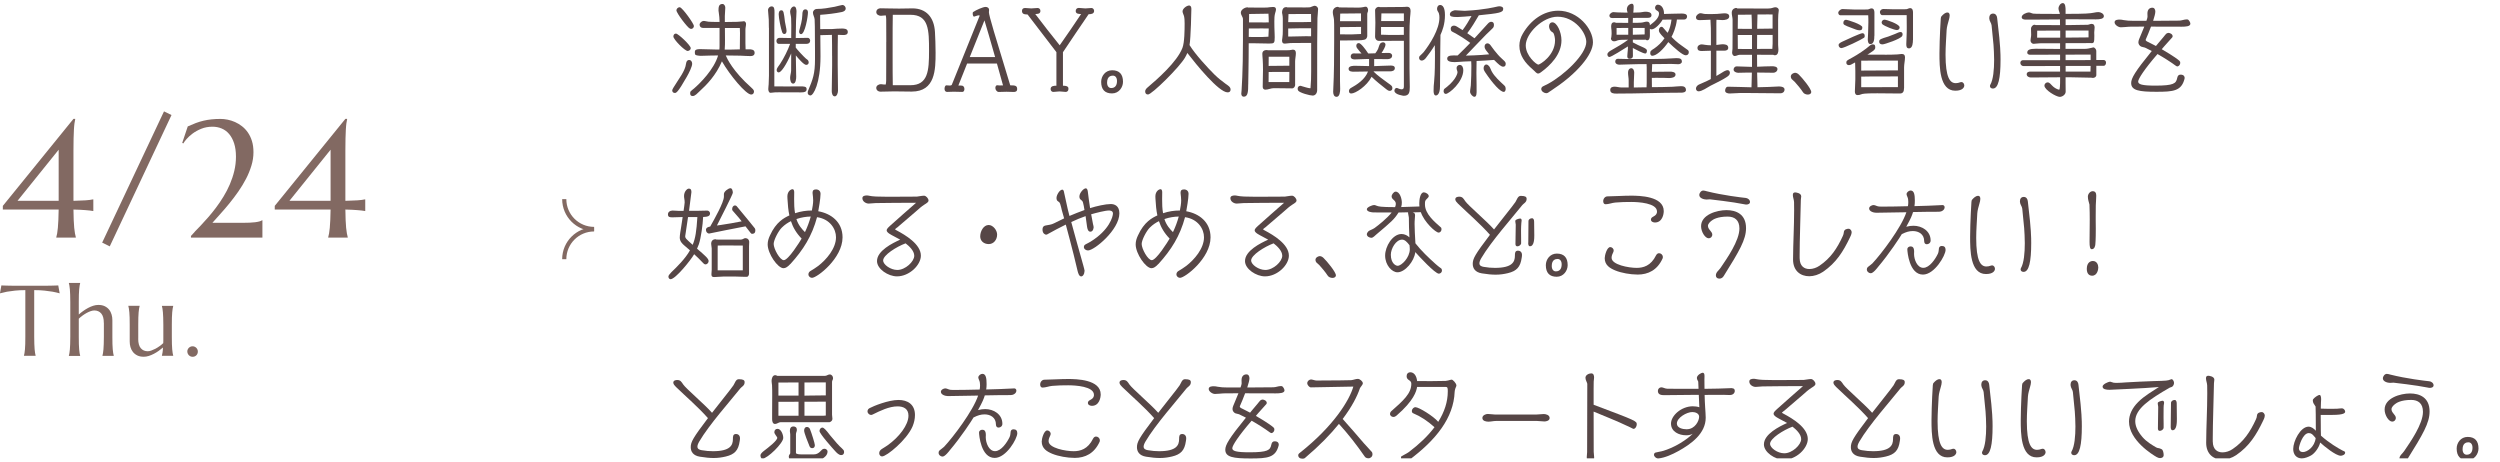 <?xml version="1.0" encoding="UTF-8"?><svg id="_レイヤー_2" xmlns="http://www.w3.org/2000/svg" xmlns:xlink="http://www.w3.org/1999/xlink" viewBox="0 0 600 110.94"><defs><style>.cls-1{fill:#826962;}.cls-2,.cls-3{fill:none;}.cls-4{fill:#564646;}.cls-5{clip-path:url(#clippath-1);}.cls-3{stroke:#826962;stroke-miterlimit:10;}.cls-6{clip-path:url(#clippath);}</style><clipPath id="clippath"><rect class="cls-2" x="128" y="44" width="22" height="22"/></clipPath><clipPath id="clippath-1"><rect class="cls-2" x="160" width="440" height="110"/></clipPath></defs><g id="Design"><path class="cls-1" d="M18.05,28.53v.08c-.07.27-.12.61-.18,1.02s-.09.91-.13,1.5-.06,1.31-.08,2.14-.03,1.79-.03,2.9v12.03c1.18-.03,2.15-.07,2.9-.12s1.34-.13,1.79-.23h.08v2.79h-.08c-.44-.08-1.04-.15-1.79-.21s-1.72-.11-2.9-.14c.01.95.03,1.78.06,2.5s.07,1.34.12,1.87.11.98.18,1.35.14.68.21.93v.08h-4.69v-.08c.08-.25.15-.56.21-.93s.12-.82.17-1.35.08-1.15.12-1.87.06-1.55.07-2.5H.68v-.88l16.95-20.88h.41ZM14.08,48.2v-12.27l-9.88,12.27h9.88Z"/><path class="cls-1" d="M39.36,26.73l1.8.88-14.82,31.52-1.82-.9,14.84-31.5Z"/><path class="cls-1" d="M46.74,55.61c.42-.42.9-.92,1.45-1.5s1.13-1.23,1.76-1.94,1.25-1.49,1.88-2.32,1.23-1.72,1.81-2.67,1.09-1.93,1.53-2.96.8-2.1,1.06-3.2.4-2.24.4-3.4c0-1.24-.15-2.31-.44-3.21s-.69-1.65-1.2-2.25-1.1-1.03-1.79-1.32-1.42-.43-2.22-.43c-.99,0-1.88.17-2.69.5s-1.5.72-2.09,1.16-1.07.89-1.45,1.33-.62.78-.75,1.02l-.27-.12,1.33-3.96c.69-.31,1.34-.58,1.94-.81s1.22-.41,1.84-.56,1.26-.25,1.91-.32,1.38-.11,2.18-.11c.53,0,1.1.06,1.7.18s1.19.31,1.78.57,1.14.6,1.67,1.01,1,.91,1.41,1.5.74,1.28.98,2.06.36,1.67.36,2.68c0,1.07-.16,2.14-.49,3.21s-.75,2.13-1.29,3.16-1.15,2.05-1.84,3.04-1.4,1.93-2.13,2.83-1.45,1.74-2.17,2.53-1.36,1.51-1.93,2.16h7.52c.48,0,.95,0,1.42-.03s.89-.05,1.28-.1.73-.11,1.03-.19.52-.18.67-.29h.08v4.16h-17.15v-.39c.2-.25.5-.58.92-1.01Z"/><path class="cls-1" d="M83.31,28.53v.08c-.07.27-.12.61-.18,1.02s-.09.91-.13,1.5-.06,1.31-.08,2.14-.03,1.79-.03,2.9v12.03c1.18-.03,2.15-.07,2.9-.12s1.34-.13,1.79-.23h.08v2.79h-.08c-.44-.08-1.04-.15-1.79-.21s-1.72-.11-2.9-.14c.01.95.03,1.78.06,2.5s.07,1.34.12,1.87.11.98.18,1.35.14.68.21.93v.08h-4.69v-.08c.08-.25.15-.56.21-.93s.12-.82.17-1.35.08-1.15.12-1.87.06-1.55.07-2.5h-13.4v-.88l16.95-20.88h.41ZM79.34,48.2v-12.27l-9.88,12.27h9.88Z"/><path class="cls-1" d="M6.09,69.63c-.92,0-1.75.04-2.5.12s-1.38.17-1.92.26c-.62.12-1.18.25-1.68.39l.34-1.9c.09,0,.23.02.42.02s.4.02.63.02.47.01.73.02.49,0,.72.01.43,0,.6.01.3,0,.38,0h6.69c.08,0,.21,0,.38,0s.38,0,.6-.01.47,0,.72-.01.5,0,.73-.02.44-.02.63-.02.33-.02.42-.02l.34,1.9c-.5-.14-1.06-.27-1.69-.39-.54-.09-1.18-.18-1.92-.26s-1.57-.12-2.5-.12v11.19c0,.66,0,1.24.03,1.74s.04.92.07,1.28.06.66.11.9.09.45.13.61v.05h-2.8v-.05c.05-.16.09-.37.13-.61s.07-.54.11-.9.05-.79.07-1.28.02-1.08.02-1.74v-11.19Z"/><path class="cls-1" d="M24.92,77.51c0-1.03-.21-1.79-.62-2.27s-.97-.73-1.66-.73c-.26,0-.54.05-.86.16s-.64.25-.97.43-.66.39-.99.63-.63.49-.91.76v4.35c0,.66,0,1.24.02,1.74s.04.92.07,1.28.07.66.11.9.08.45.13.61v.05h-2.71v-.05c.05-.16.09-.37.13-.61s.08-.54.11-.9.05-.79.07-1.28.03-1.08.03-1.74v-8.36c0-.66,0-1.24-.03-1.74s-.04-.92-.07-1.28-.06-.66-.11-.9-.09-.45-.13-.61v-.05h2.71v.05c-.05.16-.09.37-.13.61s-.07.54-.11.9-.05.79-.07,1.28-.02,1.08-.02,1.74v3c.31-.28.66-.56,1.04-.83s.77-.52,1.18-.74.82-.39,1.24-.53.84-.2,1.24-.2c.61,0,1.13.11,1.55.32s.77.49,1.04.83.46.74.59,1.18.18.89.18,1.34v3.98c0,.66,0,1.24.02,1.74s.04.92.07,1.28.07.66.11.9.08.45.13.61v.05h-2.71v-.05c.05-.16.09-.37.13-.61s.08-.54.11-.9.05-.79.07-1.28.03-1.08.03-1.74v-3.32Z"/><path class="cls-1" d="M33.17,81.3c0,1.03.21,1.79.62,2.27s.96.73,1.66.73c.25,0,.53-.05.84-.16s.63-.25.97-.42.66-.38,1-.62.64-.48.92-.75c.02-.23.02-.47.02-.72v-3.65c0-.66,0-1.24-.03-1.74s-.04-.92-.07-1.28-.06-.66-.11-.9-.09-.45-.13-.61v-.05h2.71v.05c-.05.16-.09.37-.13.61s-.07.54-.11.9-.05.79-.07,1.28-.02,1.08-.02,1.74v2.84c0,.66,0,1.24.02,1.74s.04.92.07,1.28.07.66.11.9.08.45.13.61v.05h-2.71v-.05c.05-.2.1-.45.15-.75s.09-.7.11-1.2c-.32.27-.67.54-1.04.81s-.76.5-1.16.71-.81.38-1.22.51-.81.19-1.21.19c-.61,0-1.13-.11-1.55-.32s-.77-.49-1.04-.83-.46-.73-.59-1.17-.18-.89-.18-1.35v-3.98c0-.66,0-1.24-.02-1.74s-.04-.92-.07-1.28-.07-.66-.11-.9-.08-.45-.13-.61v-.05h2.71v.05c-.05.16-.09.37-.13.61s-.07.54-.11.9-.05.79-.07,1.28-.02,1.08-.02,1.74v3.32Z"/><path class="cls-1" d="M44.95,84.37c0-.17.03-.33.1-.49s.16-.29.27-.4.25-.2.4-.27.31-.1.49-.1.35.03.5.1.29.16.4.27.2.25.27.4.1.31.1.49c0,.36-.12.66-.36.9s-.54.36-.9.36c-.17,0-.33-.03-.49-.1s-.29-.16-.4-.27-.2-.25-.27-.4-.1-.32-.1-.5Z"/><g class="cls-6"><path class="cls-3" d="M142.58,54.95c-3.95,0-7.16-3.2-7.16-7.16"/><path class="cls-3" d="M142.58,55.05c-3.95,0-7.16,3.2-7.16,7.16"/></g><g class="cls-5"><path class="cls-4" d="M164.66,15.24c.07-.46.24-.84.73-.84s.73.46.73.91c0,.65-.77,2.23-1.3,3.14-2.19,3.86-2.54,3.86-2.89,3.86-.33,0-.6-.26-.6-.6,0-.26.35-.79,1.17-2.06,1.77-2.59,2.03-3.53,2.16-4.42ZM165.06,12.24c-.71,0-3.45-2.78-3.45-3.48,0-.41.24-.7.62-.7.53,0,3.55,2.83,3.55,3.5,0,.38-.4.67-.73.67ZM163.09,1.73s.07.02.09.02c.64.14,3.36,3.94,3.36,4.49,0,.34-.29.7-.66.7-.04,0-.24-.05-.29-.07-.6-.24-3.25-3.74-3.25-4.39,0-.38.4-.74.73-.74h.02ZM179.76,11.83c.55,0,1.35.05,1.35.84,0,.6-.46.79-.95.79-.82,0-1.63-.07-2.45-.1-1.17-.02-2.36-.05-3.53-.05.33.77,1.72,3.79,6.12,7.7.22.19.66.58.66.91,0,.46-.24.77-.68.77-1.24,0-5.1-4.63-7.02-7.97-1.44,3.38-3.64,5.62-5.43,7.25-.42.38-.99,1.08-1.59,1.08-.38,0-.6-.19-.6-.62,0-.14,0-.36.09-.48.15-.19.62-.53.82-.7,1.46-1.25,4.81-4.58,5.79-7.94-.55,0-1.13.02-1.68.02-.86,0-1.72.07-2.58.07-.22,0-1.02-.1-1.17-.24-.13-.12-.15-.41-.15-.58,0-.41,0-.79,1.3-.79s2.65.1,3.97.1h.62c.04-.31.04-.62.04-.94v-4.25h-4c-.42,0-.79-.29-.79-.77s.57-.91.97-.91.79.17,1.19.19c.64.05,1.28.05,1.92.05h.71v-.14c0-.7-.09-1.39-.18-2.06-.02-.17-.07-.34-.07-.5,0-.77.02-1.61.95-1.61.42,0,.68.48.68.89,0,.67-.11,1.34-.11,2.02v1.42c2.78,0,3.69-.07,4.2-.14.13-.02.26-.05.4-.05.26,0,.49.36.49.62,0,.48-.15.91-.15,1.39v3.24c0,.5.02.98.04,1.49h.84ZM175.46,11.9c.71,0,1.39-.02,2.1-.05,0-1.32.04-2.59.04-3.91,0-.41-.02-.82-.04-1.22h-3.58c.02.96.02,1.94.02,2.9,0,.67,0,1.49-.07,2.28h1.52Z"/><path class="cls-4" d="M184.53,6.67c0-1.63,0-2.14-.2-4.18v-.1c0-.46.42-.86.84-.86.68,0,.71.65.71,1.44,0,1.1-.04,2.21-.04,3.31v14.45c1.1,0,1.9.02,3,.02,1.04,0,2.1-.02,3.14-.02s1.61.02,1.61.67-.55.77-1.3.77c-1.79,0-3.6-.02-5.39-.02-.64,0-1.1,0-1.74.1-.09,0-.16.02-.24.02-.4,0-.53-.55-.53-.89,0-.38.07-.74.09-1.13.04-.7.07-1.39.07-2.09V6.67ZM190.98,10.49v.94c.38.53,1.92,2.18,2.43,2.62.13.12.31.22.44.34.15.14.24.36.24.58,0,.38-.26.6-.62.6-.57,0-2.01-1.7-2.47-2.28l.07,4.3c0,.26.02.55.02.82,0,.48-.09,1.66-.73,1.66-.6,0-.73-.91-.73-1.39,0-.58.22-1.13.24-1.71.02-.67.02-1.03.02-4.15-1.24,2.88-2.43,4.56-3,4.56-.13,0-.49-.1-.49-.55v-.07c.02-.41.53-.98.82-1.42.95-1.44,1.88-3.34,2.41-4.82h-2.76c-.35,0-.53-.38-.53-.72,0-.46.38-.72.75-.72.93,0,1.88.05,2.8.05v-.55c0-.79.02-1.61.02-2.42,0-.6-.02-1.2-.04-1.8-.02-.55-.24-1.08-.24-1.63,0-.5.42-1.18.93-1.18s.6.79.6,1.2c0,.74-.09,1.49-.11,2.23-.04,1.37-.07,2.76-.07,4.15.97-.02,1.94-.05,2.91-.05.31,0,.55.36.55.67,0,.5-.35.77-.82.77h-2.65ZM187.71,7.7c-.31-.82-.82-3.38-.82-4.25,0-.46.11-.98.64-.98s.6.53.86,2.76c.07.53.38,1.71.38,2.14,0,.41-.11.79-.55.79-.26,0-.42-.22-.51-.46ZM193.34,2.25c.4,0,.57.34.57.72,0,.98-.71,5.23-1.66,5.23-.29,0-.46-.29-.46-.58,0-.07,0-.14.02-.22.33-1.25.71-2.47.75-3.77,0-.79.13-1.39.77-1.39ZM199.7,13.39c0-1.66,0-3.36-.04-5.02-.93,0-1.85.05-2.78.07.02,1.68.04,3.41.04,5.09,0,6.53-1.72,9.38-2.41,9.38-.29,0-.66-.22-.66-.6,0-.14.02-.34.07-.48,1.19-2.88,1.68-4.08,1.68-7.66v-1.9c0-5.93-.07-7.37-.09-7.63-.04-.55-.4-1.06-.4-1.58s.44-.91.91-.91c1.48,0,2.89-.26,4.33-.53.33-.07,1.66-.43,1.83-.43.4,0,.79.41.79.84,0,.53-.55.79-.95.86-1.63.34-3.49.55-5.17.67,0,.02-.02.1-.02.65,0,.94,0,1.85.02,2.78,2.41,0,2.78-.02,2.89-.02.75-.05,1.52-.12,2.27-.12.55,0,1.46,0,1.46.82,0,.67-.6.74-1.08.74-.44,0-.86-.02-1.3-.05-.04,1.75-.04,3.55-.04,5.3v1.87c0,2.09.07,4.18.07,6.26,0,.43-.24,1.34-.77,1.34-.57,0-.73-.77-.73-1.25,0-2.02.09-4.06.09-6.07v-2.45Z"/><path class="cls-4" d="M212.71,10.05c0-4.61,0-4.85-.02-5.4,0-.31-.04-.65-.11-.96-.44,0-.73.1-1.17.1-.46,0-1.1-.29-1.1-.89s.51-.91.97-.91c1.19,0,2.56.07,4.5.07.91,0,2.3-.05,3.2-.05,3.27,0,5.21,2.09,5.41,5.69.07,1.32.15,3.17.15,4.94,0,4.01-.04,9.34-5.74,9.34-1.24,0-2.98-.05-4.22-.05-1.1,0-2.21.07-3.31.07-.46,0-.97-.34-.97-.91s.64-.89,1.1-.89c.22,0,.4.05.6.07.18.02.38.02.57.02.07-.31.11-.65.11-.96,0-.17.02-.65.02-5.9v-3.38ZM218.51,20.45c4.24,0,4.46-3.53,4.46-8.21,0-5.04-.04-8.69-4.46-8.69h-4.24c-.04,2.09-.04,4.2-.04,6.29v4.08c0,2.18,0,4.34.04,6.53h4.24Z"/><path class="cls-4" d="M240.72,20.47c-.44-1.58-.93-3.38-1.46-5.23h-7.15l-2.1,5.28c.26,0,.51.02.77.02.42,0,.68.36.68.82,0,.34-.15.7-.49.7-.68,0-1.37-.05-2.05-.05-.55,0-1.08.05-1.63.05-.38,0-.6-.31-.6-.72,0-.31.09-.86.46-.86.29,0,.55.05.84.05.13,0,.35-.05.44-.17.04-.05,1.08-2.69,1.17-2.9.93-2.28,5.52-13.63,5.52-13.68,0-.07-.02-.1-.24-.1-.31,0-.97.31-1.1.31-.24,0-.33-.48-.33-.7,0-.36.09-.41.11-.41.71-.48,2.36-1.22,2.98-1.22.42,0,.84.22.84.74,0,.17-.04.36-.04.53,0,.79,1.44,5.52,5.12,17.55,1.13,0,1.66.05,1.66.89,0,.58-.4.7-.82.7-.57,0-1.15-.05-1.72-.05-.64,0-1.26.05-1.9.05-.4,0-.79-.5-.79-.94,0-.29.11-.67.42-.67.2,0,.44.05.64.05.22,0,.42-.02.62-.02h.16ZM238.83,13.7c-1.04-3.65-2.05-7.15-2.56-8.81l-3.53,8.81h6.09Z"/><path class="cls-4" d="M253.55,12.53l-6.93-9.05c-.11-.02-.4-.02-.62-.05-.42-.05-.73-.29-.73-.79s.31-.72.75-.72c.49,0,.99.1,1.48.1s1.02-.1,1.52-.1c.38,0,.68.26.68.7,0,.74-.73.74-1.24.74,1.88,2.47,3.95,5.14,5.87,7.51,1.13-1.58,4.42-6.38,5.14-7.51-.49,0-1.3,0-1.3-.72,0-.46.31-.74.73-.74.53,0,1.06.12,1.59.12.49,0,.97-.1,1.46-.1.35,0,.64.31.64.7,0,.74-.82.79-1.32.79-2.08,3.02-4.11,6.07-6.16,9.12v8.04c1.32,0,1.32.46,1.32.79,0,.38-.26.7-.64.7-.51,0-.99-.12-1.5-.12s-.99.12-1.5.12c-.38,0-.64-.31-.64-.7,0-.77.86-.79,1.39-.79v-8.04Z"/><path class="cls-4" d="M266.89,22.42c-1.7,0-2.61-.91-2.61-2.78,0-1.34.97-2.78,2.63-2.78,1.74,0,2.61.96,2.61,2.78,0,1.3-.97,2.78-2.63,2.78ZM268.08,19.44c0-.79-.38-1.29-.99-1.29-.46,0-1.39.17-1.39,1.68,0,.79.38,1.3.99,1.3.95,0,1.39-.67,1.39-1.68Z"/><path class="cls-4" d="M284.42,13.8c-1.39,2.4-7.99,8.88-8.9,8.88-.46,0-.68-.29-.68-.77,0-.29.24-.62.46-.82,2.52-2.14,7.18-6.22,8.48-9.58.51-1.3.53-4.37.53-5.86,0-.58-.02-1.27-.15-1.8-.07-.29-.35-.77-.35-1.11,0-.7,1.02-1.42,1.59-1.42.26,0,.53.22.53.79,0,.36-.13,6.98-.44,8.71,1.35,2.21,4.37,5.47,6.01,7.1.84.82,1.74,1.54,2.67,2.21.44.31,1.17.72,1.17,1.34,0,.48-.26.7-.71.7-2.12,0-7.55-6.7-9.67-9.46-.15.36-.33.72-.53,1.06Z"/><path class="cls-4" d="M299.57,20.21c0,1.68-.04,3-1.06,3-.42,0-.6-.34-.6-.74,0-.26.04-.53.07-.79,0-.1.33-4.3.33-12.12v-4.97c0-.53-.51-.94-.51-1.56,0-.72.99-1.27,1.57-1.27.07,0,.16.02.22.07l.07-.02h.6c.77,0,1.57.02,2.34.02,1.17,0,1.28,0,1.5-.02.49-.05.95-.14,1.43-.14.42,0,.71.12.71.62,0,.22-.13.62-.2.84-.18.6-.2,1.34-.2,1.97,0,1.01.02,2.04.07,3.05.02.26.02.53.02.79,0,1.44-.11,1.51-1.39,1.51s-2.58-.07-3.86-.07h-.99c-.02,1.2-.02,2.4-.02,3.6,0,1.95-.07,3.91-.09,5.86v.38ZM304.49,6.84c-.53-.02-1.06-.02-1.59-.02-1.06,0-2.12.02-3.18.02,0,.67-.02,1.34-.02,2.02.33.02.75.02.99.02h2.21c.51,0,1.02-.07,1.52-.07.04-.5.07-1.03.07-1.54v-.43ZM304.23,3.29c-1.48,0-2.96.07-4.44.07,0,.5-.02,1.01-.02,1.51v.5h1.9c.6,0,1.24.02,1.88.02.33,0,.64,0,.95-.02,0-.7-.02-1.39-.07-2.09h-.2ZM310.85,20.3c0,.43-.29.91-.73.91-1.48,0-2.94-.05-4.42-.05-.68,0-1.32.36-2.01.36-.4,0-.64-.26-.64-.7,0-1.37.07-2.76.07-4.13,0-.79-.02-1.61-.07-2.4-.02-.46-.09-.91-.09-1.37,0-.62.44-.91.97-.91.07,0,.27.05.44.05h4.55c.38,0,.75-.02,1.1-.1.09-.02.18-.05.26-.05.51,0,.73.31.73.84,0,.67-.18,1.34-.18,2.02v5.52ZM309.44,17.26h-2.91c-.68,0-1.37,0-2.05.02l-.02,2.42h4.97c.02-.74.02-1.51.02-2.26v-.19ZM309.44,13.61h-4.95l-.02,2.21c1.66,0,3.31-.05,4.97-.05v-2.16ZM314.52,21.17c.13-1.37.16-2.76.16-4.13v-6.74c-1.44,0-2.85.02-4.28.02-.51,0-1.02.02-1.52.1-.18.02-.38.05-.55.05-.51,0-.64-.31-.64-.82,0-.1.02-.31.07-.53.09-.48.11-1.18.11-1.66v-2.98c0-.36-.04-.72-.11-1.08-.02-.1-.07-.22-.07-.31,0-1.34.77-1.37.95-1.37h.15c.07,0,.11.02.15.05h1.79c.82,0,1.63.02,2.45.02,1.1,0,1.24-.05,1.26-.05.22-.07.88-.36,1.06-.36.42,0,.84.34.84.82,0,.72-.13,1.42-.15,2.14-.07,4.25-.07,5.95-.07,17.28,0,.7-.4,1.32-1.08,1.32-.64,0-3.18-.67-3.49-1.22-.09-.14-.11-.29-.11-.46,0-.38.29-.67.64-.67.13,0,.24.05.38.1.33.1,1.59.48,1.85.48h.22ZM314.67,5.18c0-.6,0-1.22-.02-1.82h-2.61c-.88,0-1.79.02-2.67.02h-.13c-.02.65-.07,1.3-.07,1.94h2.94c.86,0,1.7-.05,2.56-.05v-.1ZM314.67,6.79h-2.89c-.86,0-1.74.02-2.61.05v1.92h.97c1.1,0,2.21-.07,3.31-.07.22,0,.77,0,1.21.02v-1.92Z"/><path class="cls-4" d="M321.6,9.72v9.75c0,.62.04,1.22.04,1.85s-.09,1.92-.86,1.92c-.64,0-.82-.65-.82-1.22,0-.14.02-.31.02-.46.2-3.98.22-7.97.22-11.95v-2.57c0-.74,0-1.51-.04-2.26-.04-.62-.29-1.25-.29-1.87,0-1.03.88-1.27,1.17-1.27.13,0,.24.05.33.14,1.54,0,3.11.05,4.66.05.4,0,.79-.05,1.17-.12.2-.05.38-.1.57-.1.42,0,.57.5.57.89,0,.31-.2.55-.2.86v5.3c0,.22-.18.6-.35.72-.42.29-1.35.31-2.98.31-.55,0-1.13.02-1.68.02h-1.54ZM326.64,3.21c-1.66,0-3.33.05-4.99.05-.02.55-.04,1.1-.04,1.66v.17h5.03v-1.87ZM326.64,6.46c-1.68,0-3.36.05-5.03.05v1.73c.91,0,1.83.02,2.74.02.77,0,1.52-.1,2.3-.1v-1.7ZM330.37,17.11l-.68.02-.02.07c.95.94,2.52,2.06,3.42,2.71.93.65,1.08.77,1.08,1.25,0,.36-.22.65-.62.65-.33,0-.57-.19-.82-.38-1.24-.98-2.43-1.9-3.55-3-1.15,2.26-3.89,4.01-4.88,4.01-.33,0-.55-.19-.55-.58,0-.34.2-.6.46-.74,1.43-.79,3.4-2.04,4.11-3.96-1.15.02-2.27.05-3.42.05-.44,0-1.24-.02-1.24-.7,0-.72,1.15-.72,1.59-.72,1.1,0,2.23.05,3.33.07v-1.7h-.53c-.93,0-1.97.1-2.89.1-.27,0-.99-.02-.99-.72,0-.41.29-.72.68-.72.64,0,1.28.02,1.92.02-.09-.1-.91-1.01-1.08-1.3-.11-.14-.18-.34-.18-.53,0-.41.22-.67.6-.67.51,0,1.59,1.46,2.27,2.5.57,0,1.13-.02,1.7-.05.29-.38.55-.79.66-1.06.15-.38.24-.84.46-1.2.15-.24.49-.38.75-.38.31,0,.57.22.57.58,0,.41-.46,1.25-.95,1.99.6-.02,1.17-.02,1.77-.02.35,0,.77.22.77.67,0,.58-.57.82-1.02.82-1.1,0-2.19-.02-3.29-.02v1.7c1.33-.02,2.65-.14,3.97-.14.4,0,.99.05.99.62,0,.62-.64.77-1.08.77h-3.33ZM336.93,9.79c-1.99,0-4,.02-5.98.02-.55,0-.93-.43-.93-1.03,0-1.1.07-2.21.07-3.31,0-.98-.07-1.99-.07-2.98,0-.48.44-.84.86-.84.13,0,.22.02.31.07,1.92,0,3.84-.05,5.76-.05.24,0,.46-.05.71-.05.6,0,.88.38.88,1.01,0,.53-.09,1.06-.13,1.58-.11,1.32-.13,2.66-.13,3.98v8.18c0,1.51.07,3,.07,4.51,0,1.2-.11,2.11-1.44,2.11,0,0-2.25-.24-2.25-1.22,0-.36.24-.67.57-.67.15,0,.68.34,1.15.34s.55-.29.55-.72v-10.95ZM336.93,6.48h-5.48v1.85h.24c.51,0,1.02.05,1.5.05h2.54c.4,0,.79,0,1.19-.02v-1.87ZM336.93,3.21h-5.39l-.04,1.2c0,.22-.02.43-.02.65h5.45v-1.85Z"/><path class="cls-4" d="M344.37,12.21c0-.46,0-.91-.02-1.37-.68,1.13-1.44,2.18-2.16,3.1-.24.31-.6.6-.99.6-.33,0-.6-.26-.62-.62,0-.12.04-.36.11-.43.33-.36.68-.6.99-.98,1.55-1.99,3.78-5.47,3.78-8.28,0-.31-.02-.72-.13-1.03-.13-.38-.44-.6-.44-1.06,0-.48.24-.94.75-.94,1.04,0,1.15,1.66,1.15,2.4,0,2.21-.62,3.77-1.08,4.78-.02,1.06-.04,2.26-.04,3.19,0,3.05-.07,6.1-.07,9.14,0,2.02-.77,2.21-.99,2.21-.49,0-.55-.72-.55-1.1,0-.77.04-1.51.13-2.26.04-.38.2-2.06.2-5.74v-1.61ZM347.31,20.81c2.27-1.85,2.49-3.34,2.49-3.43,0-.43-.22-.55-.22-1.08,0-.41.4-.72.73-.72.64,0,.88.65.88,1.25,0,2.83-3.42,5.71-4.22,5.71-.33,0-.51-.36-.51-.67,0-.19.07-.43.2-.55l.64-.5ZM354.39,21.62c0,.79,0,1.61-.53,1.61-.44,0-1.04-.72-1.04-1.2,0-.53.15-1.03.18-1.56.09-1.56.13-3.14.13-4.71,0-.36-.02-.7-.04-1.06l-1.74.07c-.75.02-1.48.14-2.23.14-1.08,0-1.79-.22-1.79-.82,0-.53.38-.79,1.57-.79.31,0,.62.02.93.02,1.02-.98,2.03-1.99,3.03-3.02-1.55-1.13-2.52-1.73-3.51-2.28-.29-.17-.64-.29-.91-.48-.2-.14-.27-.41-.27-.65,0-.48.35-.74.77-.74.4,0,.62.14,2.08,1.08.79-1.03,1.52-2.26,2.14-3.38-.44.05-2.83.24-3.36.24-1.41,0-1.83-.14-1.83-.67,0-.77,1.21-.96,1.21-.96.77,0,1.57.14,2.34.14.15,0,.31-.03.46-.03,4.22-.21,6.98-.91,7.22-.96.22-.05.44-.1.66-.1.35,0,.91.12.91.6,0,.91-.86,1.06-5.85,1.56-.82,1.42-1.74,2.95-2.78,4.3.6.41,1.19.82,1.74,1.22l3.22-3.53c.2-.22.49-.43.77-.43.46,0,.68.26.68.77,0,.26-.07.5-.24.7-.49.55-1.15,1.08-1.66,1.61-1.63,1.66-3.22,3.36-4.84,5.04.18,0,3.33-.07,5.59-.31-.29-.34-.55-.67-.79-1.01-.18-.24-.31-.55-.31-.86,0-.46.29-.77.71-.77.33,0,.64.31.82.6.51.74,1.08,1.44,1.66,2.11.49.58,1.08,1.06,1.61,1.58.18.19.27.38.27.65,0,.41-.2.67-.6.67-.49,0-1.08-.5-2.19-1.63-1.39.12-2.8.19-4.2.26,0,.96-.04,1.9-.04,2.86s.04,1.94.04,2.93v1.18ZM356.36,17.21c-.2-.29-.29-.5-.29-.89,0-.41.24-.84.66-.84.24,0,.51.22.66.41.26.34.38.77.57,1.15.71,1.37,2.05,2.5,3.13,3.53.2.19.27.46.27.72,0,.74-.4.77-.46.77-.75,0-2.47-1.73-4.55-4.85Z"/><path class="cls-4" d="M371.66,22.18c-.18.1-.35.19-.55.19-.46,0-1.21-.41-1.21-1.03,0-.36.33-.58.42-.62.4-.22.82-.38,1.21-.6,3.84-2.06,9.18-7.08,9.18-10.06,0-2.21-2.78-6.05-6.89-6.05-3.6,0-7.64,4.03-7.64,6.89,0,2.5,2.56,4.61,3.03,4.61.33,0,4-2.14,4-5.83,0-.46-.15-1.34-.38-1.73-.11-.17-.24-.22-.4-.31-.4-.24-.66-.86-.66-1.34,0-.53.31-.94.82-.94,1.06,0,2.16,2.3,2.16,4.32,0,3.34-2.63,6.02-4.99,7.71-.22.17-.42.26-.6.26-.2,0-.38-.1-.6-.31-.2-.19-.46-.48-.73-.7-1.74-1.49-3.18-3.26-3.18-5.67,0-1.03.31-2.02.82-2.88,1.88-3.24,4.95-5.52,8.54-5.52,4.72,0,8.3,4.34,8.3,7.58,0,3.02-3.97,7.54-9.23,11.04-.49.31-.95.7-1.44.98Z"/><path class="cls-4" d="M402.46,4.7c-.22,1.97-.95,3.5-1.3,4.15.31.34.64.62.97.94.97.89,2.01,1.49,2.94,2.21.24.19.24.43.24.55,0,.48-.33.72-.75.72-.73,0-2.67-1.73-4.17-3.17-1.17,1.7-2.78,3.29-3.89,3.29-.22,0-.44-.31-.44-.53,0-.58.04-.67.99-1.25.86-.6,1.72-1.39,2.43-2.42-1.24-1.25-1.35-1.58-1.35-1.9,0-.43.22-.86.66-.86.11,0,.2.05.29.14.31.31.57.67.88,1.01l.29.29c.49-.96.77-2.02.91-3.17-.73,0-1.41.02-2.14.02-.46.86-1.79,2.33-2.63,2.33-.18,0-.33-.05-.42-.14v1.54c0,1.15-.46,1.22-.64,1.22-.11,0-.2-.02-.29-.1l-.07-.05c-.22.02-.46.02-.66.02h-.91c-.26,0-.84-.02-1.52-.02v.65c.75.43,1.68.84,2.45,1.18.26.12.93.41.93.77,0,.29-.04.72-.4.72-.51,0-2.23-.94-2.98-1.32,0,.62.02,1.25.02,1.87,0,.55-.38.72-.82.72-.35,0-.53-.22-.53-.6,0-.53.11-1.06.13-1.58.02-.14.02-.26.02-.41v-.38c-.99.62-4,2.54-4.44,2.54-.31,0-.49-.34-.49-.62,0-.5.68-.86,1.04-1.06,1.35-.77,2.72-1.54,3.95-2.47-1.08,0-2.16.02-2.47.14-.42.17-.55.24-1.02.24-.26,0-.64-.31-.64-.62,0-.12.07-.26.09-.38.04-.26.07-.53.07-.79s0-.5-.02-.77c-.02-.31-.09-.62-.09-.94,0-.6.11-1.06.75-1.06.13,0,.29.05.38.12h.24c.91,0,1.81.02,2.72.02v-1.18c-1.26,0-2.52.02-3.78.02-.4,0-.73-.12-.73-.6,0-.38.57-.82.91-.82.35,0,.71.05,1.06.07.64.02,1.3.05,1.94.05h.46c-.07-.26-.18-.53-.18-.79,0-.89.75-1.34,1.21-1.34.38,0,.42.43.42.74,0,.46-.04.94-.09,1.39.53,0,1.08-.02,1.61-.05.44-.02.86-.17,1.3-.17.51,0,1.46.07,1.46.82,0,.53-.44.65-.84.65-1.21,0-2.41.02-3.62.02-.02.38-.04.79-.04,1.18.68,0,1.35,0,2.03-.05.46-.02.91-.24,1.37-.24s.71.26.71.77v.1c.35-.29,1.1-.82,1.52-1.32.35-.41.68-.91.68-1.49,0-.82-.95-.6-.95-1.39,0-.38.29-.74.64-.74.99,0,1.5,1.08,1.5,2.04v.19c1.41-.02,2.8-.1,4.22-.1.44,0,1.32.02,1.32.7,0,.46-.31.74-.71.74h-1.77ZM397.96,18.67c-.51,0-1.02,0-1.52.02v.36c0,.62,0,1.25.02,1.87,1.66-.02,3.31-.02,4.95-.1.68-.02,1.35-.14,2.03-.14.6,0,1.19.14,1.19.94,0,.53-.71.62-1.08.62-5.3,0-10.4.22-15.7.22-.55,0-1.39-.05-1.39-.87,0-.65.55-.79,1.06-.79s1.06.19,1.59.19h1.77v-1.7c0-.62-.15-1.2-.15-1.82,0-1.1.73-1.1.75-1.1.51,0,.73.55.73,1.03,0,.77-.09,1.56-.09,2.33v1.27c.88,0,1.79-.02,2.74-.05h.31c.02-.36.04-.7.04-1.06v-3.77c0-.24-.02-.5-.04-.74-1.46,0-2.72.02-4.22.07-.77.02-1.57.07-2.34.07-.4,0-.95-.22-.95-.74,0-.41.24-.67.62-.67.75,0,1.48.05,2.23.05h6.01c1.9,0,3.58-.07,5.45-.19.09,0,.2-.02.29-.02.88,0,1.39.1,1.39.84,0,.43-.51.62-.84.62-.57,0-1.17-.07-1.74-.07-1.5,0-3.02.05-4.55.05-.04.58-.07,1.15-.07,1.73v.12c1.43,0,2.91-.05,4.33-.05.42,0,1.35.05,1.35.7,0,.74-1.04.84-1.54.84-.55,0-.91-.05-1.46-.05h-1.15ZM390.78,6.7c-.93,0-1.88.02-2.8.02v1.61h2.8v-1.63ZM394.73,6.7h-2.85v1.63h.26c.86,0,1.72-.05,2.58-.07v-1.56Z"/><path class="cls-4" d="M410.59,18.98c.02-.72.02-1.42.02-2.11v-4.7c-.73.02-1.44.07-2.16.07-.51,0-1.06-.05-1.06-.77,0-.5.55-.82.95-.82.26,0,.55.05.82.1.46.07.95.12,1.44.12h.02v-2.16c0-1.32,0-2.64-.11-3.98-.86.02-1.7.1-2.56.1-.44,0-.91-.07-.91-.7,0-.46.66-.96,1.04-.96.42,0,.79.19,1.21.19.44,0,.91.02,1.35.02.97,0,1.94-.05,2.92-.17.13-.02.24-.02.38-.02.42,0,1.08.12,1.08.74,0,.79-1.13.89-1.63.89-.27,0-.55-.02-.82-.05-.2-.03-.42-.03-.62-.03-.02.31-.02.6-.02.89v5.16c.31-.02.64-.07.95-.12.15-.02.31-.05.46-.05.51,0,1.44.02,1.44.84,0,.58-.53.7-.93.7h-1.92v6.07c.33-.19.68-.38,1.02-.6.44-.29,1.17-.79,1.7-.79.33,0,.53.31.53.65,0,.12-.09.34-.13.43-.33.67-3.71,2.23-4.53,2.66-.75.41-2.05,1.34-2.87,1.34-.35,0-.62-.29-.62-.67,0-.43.38-.79.68-.94.91-.43,1.83-.77,2.72-1.25l.18-.1ZM427.1,20.76c.44,0,1.19.14,1.19.72s-.46.91-.95.91c-2.63,0-5.45-.07-8.08-.07h-1.63c-.84,0-1.68.12-2.52.12-.38,0-1.08-.14-1.08-.67,0-.43.22-.96.68-.96,1.88,0,3.78.12,5.65.14.04-1.18.07-2.35.09-3.53h-1.04c-.75,0-1.5.05-2.25.05-.4,0-1.1-.24-1.1-.77,0-.41.33-.77.71-.77,1.24,0,2.47.12,3.71.12v-2.9h-2.94c-.42,0-.79.29-1.21.29-.4,0-.62-.43-.62-.82,0-.31.09-.6.09-.91,0-1.08.02-2.14.02-3.22v-3.72c0-.58-.2-1.13-.2-1.71,0-.96.84-1.15,1.02-1.15.15,0,.26.05.33.12,2.27,0,4.55.02,6.82.02.38,0,.77,0,1.15-.05.4-.05.77-.26,1.17-.26.38,0,.79.26.79.67v.12c-.09.53-.15,1.39-.15,2.14v6.12c0,.36.07.74.07,1.1,0,.6-.13,1.37-.84,1.37-.16,0-.29-.02-.38-.1-1.3,0-2.61-.02-3.91-.02,0,.96.02,1.92.02,2.88,1.21-.05,2.43-.12,3.64-.12.38,0,1.24.07,1.24.67,0,.53-.51.89-.97.89-1.3,0-2.61-.05-3.91-.05.02,1.18.04,2.35.09,3.53,1.72-.02,3.56-.1,5.19-.19h.11ZM420.46,6.94c0-.43-.02-.89-.02-1.32-.02-.7-.02-1.42-.07-2.11-.55,0-1.1.02-1.66.02h-1.61c0,1.13-.04,2.26-.04,3.38.68,0,1.35.02,2.03.02h1.37ZM420.48,8.4h-3.42c0,1.1.02,2.23.02,3.34.51,0,1.04.02,1.55.02h1.85v-3.36ZM425.42,8.38h-3.71c0,1.13-.02,2.23-.02,3.36,1.21-.02,2.45-.02,3.67-.02.02-.41.07-.84.07-1.25v-2.09ZM425.42,3.48c-.35,0-.73-.02-1.08-.02-.84,0-1.7,0-2.54.02-.04.89-.04,1.8-.07,2.69v.74c1.24-.02,2.45-.05,3.69-.05v-3.38Z"/><path class="cls-4" d="M433.9,22.7c-.51,0-.99-.22-1.21-.6-.38-.62-1.46-1.94-1.97-2.47-.22-.24-.55-.46-.73-.67-.11-.17-.2-.36-.2-.58,0-.65.77-.91,1.02-.91.33,0,.64.17.91.43.82.79,2.98,3.38,2.98,4.2,0,.34-.35.6-.79.6Z"/><path class="cls-4" d="M449.84,8.59c0,.72-.04,1.99-.95,1.99-.53,0-.62-.67-.62-1.13,0-.48.04-.96.07-1.44.04-.89.07-1.78.07-2.67,0-.55,0-1.13-.04-1.68h-6.73c-.27,0-.46-.34-.46-.6,0-.41.62-.89.97-.89.99,0,2.01.12,3,.12h1.79c.44,0,.88,0,1.3-.02.31-.02.6-.26.91-.26.57,0,.71.48.71,1.01v5.57ZM441.9,11.54c-.35,0-.64-.36-.64-.74,0-.48.91-.79,1.24-.96.62-.31,4.02-1.87,4.46-1.87.35,0,.57.19.57.67,0,.22-.04.31-.15.41-.62.46-4.83,2.5-5.48,2.5ZM446.25,7.27c-.55-.02-1.06-.26-1.59-.46-2.23-.82-2.25-.91-2.25-1.34,0-.55.38-.72.62-.72.42,0,3.93,1.13,3.93,1.8,0,.58-.2.72-.71.72ZM456.96,21.17c0,.62-.13,1.27-.97,1.27-1.81,0-3.62-.05-5.45-.05-3.13,0-3.53.12-3.89.26-.29.12-.51.17-.82.17-.49,0-.66-.38-.66-.86,0-.96.11-1.92.11-2.88v-2.04c0-.58-.02-1.13-.04-1.7,0-.12-.02-.24-.02-.36-.91.53-1.13.65-1.5.65-.29,0-.6-.19-.6-.55,0-.5.09-.55,1.35-1.22,1.41-.77,3.16-1.92,4.37-2.98.16-.14.42-.24.62-.24.53,0,.6.31.6.79,0,.36-.13.58-1.41,1.39l-.49.29c1.52,0,3.05.02,4.57.02.88,0,1.79-.02,2.67-.07l.91-.1h.18c.49,0,.71.29.71.79,0,.82-.22,1.63-.22,2.45v4.97ZM455.5,14.54h-4.61c-1.39,0-2.8.02-4.2.02v2.38c2.94,0,5.87-.05,8.81-.05v-2.35ZM455.5,18.34c-6.67,0-7.51.02-8.81.05v2.54h1.35c2.47,0,4.99-.02,7.46-.02v-2.57ZM456.62,8.25c0,.1-.04.29-.09.38-.38.74-4.28,2.02-4.7,2.02-.75,0-.82-.43-.82-.62,0-.14,0-.29.09-.41.26-.36,1.72-.72,2.12-.86.53-.19,1.08-.43,1.61-.62.42-.14.86-.46,1.3-.46.31,0,.49.22.49.53v.05ZM459.1,9.62c0,.48-.02,1.99-.95,1.99-.6,0-.64-.53-.64-1.03,0-.62.04-1.27.07-1.9.04-.74.04-1.46.04-2.21,0-.34,0-2.35-.02-2.83h-5.85c-.35,0-.57-.41-.57-.74,0-.46.44-.74.82-.74.86,0,1.7.07,2.56.07h1.77c.4,0,.77,0,1.17-.02.31-.02.6-.26.91-.26.57,0,.71.5.71,1.03v6.65ZM455.3,7.22c-.66,0-2.96-.91-3.55-1.42-.07-.07-.16-.31-.16-.41.02-.38.33-.67.68-.67.51,0,3.47,1.03,3.62,1.75,0,.02.02.12.02.14,0,.36-.31.6-.62.6Z"/><path class="cls-4" d="M465.96,3.91c.38-.43.86-.91,1.43-.91.42,0,.53.36.53.74,0,.36-.11.72-.2,1.06-.2.7-.49,1.68-.53,2.4-.09,1.94-.26,3.94-.26,5.9,0,5.52,1.06,6.86,2.45,6.86.33,0,.73-.07,1.17-.24.07-.02.13-.02.2-.02.4,0,.68.41.68.82,0,.36-.31,1.25-2.16,1.25-3.8,0-3.8-5.74-3.8-8.98,0-1.87.09-3.77.16-5.57.15-3.1.15-3.12.33-3.31ZM477.42,4.34c0-.62.29-1.08.93-1.08.6,0,.93.5.97,1.08.02.38.09.79.13,1.18.66,5.42.68,7.54.68,8.79,0,4.49-.53,6.94-1.83,6.94-.29,0-.68-.14-.71-.53,0-.14,0-.24.07-.36.73-1.25.93-3.7.93-5.98,0-1.37-.09-2.66-.15-3.62-.13-1.56-.29-3.12-.46-4.68-.07-.6-.51-.96-.55-1.61v-.12Z"/><path class="cls-4" d="M503.12,15.82v2.18c0,.48-.46.7-.84.7-.11,0-.2-.02-.29-.05-1.61,0-3.25-.1-4.86-.1h-1.39v1.46c0,.67.02,1.32.02,1.99,0,.72-.82,1.25-1.41,1.25-.86,0-3.69-1.68-3.69-2.71,0-.43.4-.77.77-.77.44,0,.79.46,1.08.77.38.41.99.84,1.7,1.01.16-.14.22-.84.22-2.83v-.17h-.4c-2.21,0-4.44.05-6.65.05-.4,0-.97-.26-.97-.77s.49-.65.86-.65h7.15v-1.34c-2.94.02-5.85.02-8.79.02-.38,0-.75-.34-.75-.77,0-.41.31-.65.66-.65h8.88v-1.32c-2.41.02-4.81.02-7.22.02-.26,0-.66-.14-.66-.5,0-.65.55-.94,2.05-.94,1.94,0,3.89.05,5.83.05v-1.37h-4.24c-.44,0-.9.02-1.35.07-.26.02-.53.07-.79.07-.33,0-.71-.38-.71-.74,0-.48.15-.96.15-1.44,0-.5-.04-.98-.04-1.49,0-.43.44-.91.84-.91.11,0,.2.02.26.07,1.94,0,3.93.02,5.87.02l-.02-1.37c-2.3.02-4.61.05-6.91.05h-1.28c-.35,0-.99-.07-.99-.6,0-.67,1.24-1.13,1.72-1.13.35,0,.71.26,1.08.29.55.05,1.15.05,1.7.05,1.17.02,2.32.02,3.49.02h1.17c-.07-.46-.33-.84-.33-1.3,0-.58.46-1.3,1.04-1.3.66,0,.66,1.22.66,1.7v.89c4.92,0,5.83-.1,6.82-.29.35-.07.68-.14,1.04-.14.51,0,1.33.34,1.33.98s-.93.77-1.9.77c-1.61,0-3.2-.02-4.81-.02h-2.47v1.39h.73c1.02,0,2.01-.02,3.03-.05,1.28,0,1.43-.02,1.52-.02.33-.02.62-.22.95-.22.51,0,.73.34.73.86,0,.41-.09.79-.09,1.2,0,.07.02.38.02.79,0,1.56-.07,1.78-.68,1.78-.07,0-.13,0-.2-.02h-.07c-1.99.02-3.97.02-5.96.02v1.37h4.5c.62,0,1.19-.1,1.79-.26.07-.02.31-.1.38-.1.33,0,.71.48.71.82v2.21h1.77c.35,0,.57.29.57.62,0,.36-.18.77-.57.77h-1.77ZM494.45,7.34c-1.83.02-3.69.02-5.52.02,0,.55-.02,1.13-.02,1.68h5.54v-1.7ZM501.25,7.32h-5.5v1.71c1.72-.02,3.47-.05,5.19-.05h.31v-1.66ZM501.75,13.1h-.2c-1.94,0-3.86.02-5.81.02v1.32c2.01,0,4-.02,6.01-.02v-1.32ZM495.75,15.82v1.37h5.96c.02-.46.04-.91.04-1.37h-6.01Z"/><path class="cls-4" d="M518.82,11.81c1.32.77,2.56,1.54,3.2,1.99,1.17.84,1.24.89,1.24,1.32,0,.38-.33.82-.73.82-.11,0-.22-.1-.31-.14-1.41-1.03-2.89-1.97-4.42-2.83-3.2,3.7-4.64,5.98-4.64,6.6,0,.67.91.98,4.13.98,4.42,0,4.97-.53,5.23-1.8.11-.53.31-.84.82-.84.97,0,.97.7.97.74,0,.1,0,.17-.02.26-.75,2.93-2.65,3.12-6.76,3.12s-6.05-.31-6.05-2.09c0-1.15.88-2.71,4.95-7.7l-1.59-.79c-.33-.14-.62-.12-.95-.26-.38-.17-.68-.58-.68-1.03,0-.26.09-.53.18-.77.15-.41.75-1.75,1.24-3h-1.08c-2.1,0-2.41.02-2.52.02-.68.05-1.59.14-2.05.14-.57,0-1.48-.58-1.48-1.2s.79-.65,1.21-.65c.33,0,.64.05.95.12.75.14,1.46.17,2.21.17h3.27c.15-.43.26-.77.26-.91v-.17c0-.21-.02-.43-.02-.67,0-1.01.57-1.39,1.19-1.39.51,0,.71.48.71.94,0,.41-.22,1.27-.53,2.21,2.1,0,4.17-.02,6.25-.05.6,0,1.19-.29,1.79-.29.07,0,.29,0,.35.05.24.17.55.67.55.98,0,.67-1.17.72-2.1.72-2.45,0-4.9-.02-7.35-.02-.44,1.18-.91,2.3-1.15,2.83-.02.07-.13.26-.13.36,0,.29.6.5.79.6.51.24,1.08.53,1.68.86l.51-.62,1.3-1.54c.22-.24.4-.55.64-.77.11-.1.38-.22.53-.22.38,0,1.02.31,1.02.79,0,.1-.02.21-.09.29-.62.72-1.28,1.42-1.92,2.14l-.6.7Z"/><path class="cls-4" d="M164.22,58.9c-.42-.36-1.08-.96-1.08-1.87,0-.65.22-1.8.35-2.64l.35-2.3h-.04c-.79,0-1.57.07-2.36.07-.68,0-1.13-.02-1.13-.72,0-.6.55-.91,1.13-.91.44,0,.88.07,1.32.07h1.3l.02-.14c.07-.48.24-1.61.24-1.87,0-.67-.15-1.03-.15-1.54,0-1.22.88-1.78,1.04-1.78.38,0,.73.02.73.86,0,.07-.35,2.9-.57,4.46h2.1c.77,0,1.52-.05,2.3-.05.29,0,.64.31.64.65,0,.72-.6.84-1.66.89-.07,1.8-.53,5.11-1.02,6.53-.13.38-.29.72-.44,1.08,2.05,1.75,2.78,2.4,2.78,2.98,0,.41-.38.79-.75.79-.29,0-.53-.29-.71-.48-.57-.62-1.28-1.3-2.01-1.97-.77,1.37-4.48,6-5.67,6-.29,0-.51-.31-.51-.6,0-.31.22-.55.73-1.1,1.24-1.18,3.36-3.26,4.44-5.23l-1.37-1.18ZM165.13,52.09c-.11.65-.68,4.51-.68,4.58,0,.5.18.65,1.79,2.09.66-1.56.91-3.24,1.13-6.67h-2.23ZM177.8,52.86c-.62-.82-1.41-1.61-1.99-2.33-.09-.1-.09-.24-.09-.38,0-.43.26-.84.68-.84.18,0,.31.05.42.19,2.1,2.5,3.75,4.56,4.33,5.28.11.14.13.34.13.5,0,.72-.42.84-.79.84-.2,0-.22-.02-1.57-1.8-1.41.26-8.7,1.7-8.72,1.73-.44,0-.77-.41-.77-.86,0-.58.57-.74,1.02-.82,1.02-1.8,3.29-5.83,3.29-7.18v-.65c0-.58,1.08-1.37,1.57-1.37.44,0,.57.74.57,1.1s-3.05,6.34-3.82,7.85l.99-.14c1.44-.22,3.4-.53,4.95-.86l-.2-.26ZM173.61,66.37c-.73,0-1.43.12-2.16.12-.44,0-.71-.07-.71-.65,0-.36.07-.72.07-1.06v-5.16c0-.38-.13-.72-.13-1.1,0-.7.4-1.1,1.04-1.1.07,0,.13.02.18.07.46,0,.91.02,1.37.02h4.48c.53,0,.77-.36,1.13-.36.53,0,.93.38.93.94,0,.34-.04.67-.04,1.01v6.58c0,.31-.15.6-.4.74-.04.02-.46.02-.53.02-.77,0-1.57-.07-2.34-.07h-2.87ZM178.27,58.93c-1.41,0-2.83-.02-4.24-.02-.6,0-1.17.02-1.77.02,0,.22-.02.43-.02.65v5.3h6.03v-5.95Z"/><path class="cls-4" d="M189.7,63.34c-.62.67-1.13,1.03-1.66,1.03-1.39,0-3.8-3.5-3.8-5.71,0-.77.22-1.44.53-2.11,1.48-3.31,3.49-4.3,4.68-4.85-.27-1.22-.38-2.57-.46-4.01,0-.19-.02-.36-.02-.55,0-1.22.84-1.73,1.24-1.73.38,0,.4.55.4.77,0,.55-.02,1.08-.02,1.63,0,1.1.02,2.26.22,3.36,1.39-.46,2.69-.65,4.04-.65.15-.77.31-1.66.31-2.4,0-.55-.07-1.13-.13-1.63-.02-.1-.02-.14-.02-.24,0-.62.33-.79.84-.79.6,0,1.08.38,1.08,1.06,0,1.13-.44,3.6-.55,4.18,3.03.53,5.83,2.54,5.83,6.26,0,5.06-6.14,9.72-7.33,9.72-.42,0-.86-.34-.86-.84,0-.34.2-.62.44-.77.68-.41,1.3-.79,1.94-1.27,1.92-1.49,4.24-4.15,4.24-6.86,0-1.99-1.44-4.37-4.55-4.82-1.21,4.51-3.29,7.82-6.38,11.23ZM189.84,53.07c-.75.36-1.48.84-2.19,1.54-.82.79-1.97,3-1.97,3.94,0,1.15,1.48,3.89,2.43,3.89,1.1,0,3.93-4.56,4.28-5.18-1.28-1.32-2.08-2.69-2.56-4.18ZM191.14,52.57c.46,1.49,1.37,2.47,2.05,3.14.57-1.2,1.04-2.45,1.39-3.74-1.06.02-2.16.17-3.44.6Z"/><path class="cls-4" d="M215.29,54.61c-.07.07-.2.17-.29.24-.09.07-.18.12-.18.17s.09.1.18.17l.31.17c1.92,1.03,5.7,3.22,5.7,6,0,2.23-2.74,4.97-5.74,4.97-2.08,0-4.79-1.75-4.79-3.67,0-2.5,3.75-4.32,5.56-5.14-.51-.29-1.02-.55-1.52-.82-.4-.22-1.72-.82-1.72-1.39,0-.43.51-.84.79-1.1,2.08-1.87,4.17-3.7,6.27-5.54-3.25,0-6.54.02-9.71.07-.55,0-1.1.12-1.66.12-.64,0-1.52-.48-1.52-1.3,0-.58.68-.65,1.06-.65.2,0,.38.02.55.07.86.19,2.16.24,4.37.24.22,0,4.06,0,5.41-.02,1.43,0,1.66-.02,1.72-.02.57-.05,1.13-.21,1.7-.21.46,0,1.06.65,1.06,1.15,0,.38-.38.6-.95.96-.77.48-1.43,1.1-2.12,1.71l-4.48,3.84ZM211.96,62.53c0,.98,1.79,2.26,3.4,2.26,1.92,0,4.06-2.02,4.06-3.41,0-1.2-1.24-2.33-2.08-2.98-2.19.82-5.39,2.81-5.39,4.13Z"/><path class="cls-4" d="M235.25,56.74c0-1.22.79-2.74,2.03-2.74,1.02,0,2.03,1.22,2.03,2.3,0,1.25-.84,2.28-2.01,2.28s-2.05-.74-2.05-1.85Z"/><path class="cls-4" d="M260.27,65.12c0,.67-.38,1.22-.79,1.22-.53,0-.75-.89-.86-1.32-.33-1.29-.62-2.62-.95-3.94-.57-2.33-1.26-4.82-1.88-7.18-1.48.72-2.91,1.49-4.33,2.28-.09.07-.24.14-.4.14-.2,0-.86-.24-.86-1.22,0-.58.22-.89.73-.98l1.06-.19c.33-.07.66-.17.99-.34.75-.38,1.57-.79,2.41-1.18l-.55-1.94c-.13-.5-.22-1.06-.4-1.54-.27-.79-.82-.41-.88-1.34v-.1c0-.67.75-1.97,1.39-1.97.33,0,.4.48.44.72.79,3.72,1.06,4.78,1.28,5.59,1.17-.5,2.38-.98,3.6-1.42l-.02-.14c-.09-.55-.18-1.13-.33-1.66-.2-.74-.82-.53-.86-1.37v-.12c0-.79.99-1.92,1.52-1.92.35,0,.44.43.49.74.15,1.34.35,2.66.55,4.01,1.5-.48,3.73-.98,4.95-.98.91,0,2.08.41,2.08,2.23,0,3.96-6.03,8.91-7.53,8.91-.44,0-.99-.31-.99-.82,0-.41.24-.55.51-.7.35-.19.73-.36,1.08-.58,4.57-2.81,5.39-6.07,5.39-6.79s-.91-.7-.95-.7c-.91,0-3.14.58-4.28.91.13.79.29,1.56.44,2.35.04.22.15.5.15.72v.05s-.04,1.06-.79,1.06c-.55,0-.73-.74-.79-1.22-.11-.84-.22-1.68-.35-2.52-1.17.41-2.32.89-3.44,1.42.82,3.1,1.72,6.19,2.54,9.17.13.5.62,2.11.66,2.54v.1Z"/><path class="cls-4" d="M278.02,63.34c-.62.67-1.13,1.03-1.66,1.03-1.39,0-3.8-3.5-3.8-5.71,0-.77.22-1.44.53-2.11,1.48-3.31,3.49-4.3,4.68-4.85-.27-1.22-.38-2.57-.46-4.01,0-.19-.02-.36-.02-.55,0-1.22.84-1.73,1.24-1.73.38,0,.4.55.4.77,0,.55-.02,1.08-.02,1.63,0,1.1.02,2.26.22,3.36,1.39-.46,2.69-.65,4.04-.65.15-.77.31-1.66.31-2.4,0-.55-.07-1.13-.13-1.63-.02-.1-.02-.14-.02-.24,0-.62.33-.79.84-.79.6,0,1.08.38,1.08,1.06,0,1.13-.44,3.6-.55,4.18,3.03.53,5.83,2.54,5.83,6.26,0,5.06-6.14,9.72-7.33,9.72-.42,0-.86-.34-.86-.84,0-.34.2-.62.44-.77.68-.41,1.3-.79,1.94-1.27,1.92-1.49,4.24-4.15,4.24-6.86,0-1.99-1.44-4.37-4.55-4.82-1.21,4.51-3.29,7.82-6.38,11.23ZM278.16,53.07c-.75.36-1.48.84-2.19,1.54-.82.79-1.97,3-1.97,3.94,0,1.15,1.48,3.89,2.43,3.89,1.1,0,3.93-4.56,4.28-5.18-1.28-1.32-2.08-2.69-2.56-4.18ZM279.46,52.57c.46,1.49,1.37,2.47,2.05,3.14.57-1.2,1.04-2.45,1.39-3.74-1.06.02-2.16.17-3.44.6Z"/><path class="cls-4" d="M303.61,54.61c-.07.07-.2.17-.29.24-.09.07-.18.12-.18.17s.09.1.18.17l.31.17c1.92,1.03,5.7,3.22,5.7,6,0,2.23-2.74,4.97-5.74,4.97-2.08,0-4.79-1.75-4.79-3.67,0-2.5,3.75-4.32,5.56-5.14-.51-.29-1.02-.55-1.52-.82-.4-.22-1.72-.82-1.72-1.39,0-.43.51-.84.79-1.1,2.08-1.87,4.17-3.7,6.27-5.54-3.25,0-6.54.02-9.71.07-.55,0-1.1.12-1.66.12-.64,0-1.52-.48-1.52-1.3,0-.58.68-.65,1.06-.65.2,0,.38.02.55.07.86.19,2.16.24,4.37.24.22,0,4.06,0,5.41-.02,1.43,0,1.66-.02,1.72-.02.57-.05,1.13-.21,1.7-.21.46,0,1.06.65,1.06,1.15,0,.38-.38.6-.95.96-.77.48-1.43,1.1-2.12,1.71l-4.48,3.84ZM300.28,62.53c0,.98,1.79,2.26,3.4,2.26,1.92,0,4.06-2.02,4.06-3.41,0-1.2-1.24-2.33-2.08-2.98-2.19.82-5.39,2.81-5.39,4.13Z"/><path class="cls-4" d="M319.82,66.7c-.51,0-.99-.22-1.21-.6-.38-.62-1.46-1.94-1.97-2.47-.22-.24-.55-.46-.73-.67-.11-.17-.2-.36-.2-.58,0-.65.77-.91,1.02-.91.33,0,.64.17.91.43.82.79,2.98,3.38,2.98,4.2,0,.34-.35.6-.79.6Z"/><path class="cls-4" d="M345.43,64.09c.15.12.33.22.46.34.13.12.18.34.18.53,0,.41-.4.72-.75.72-.91,0-4.79-4.2-5.65-5.18-.24,2.21-2.47,4.85-4.28,4.85-1.3,0-2.96-1.68-2.96-4.03,0-2.16,1.77-5.16,3.95-5.16.73,0,1.46.38,1.88.82-.13-2.09-.09-2.9-.13-4.61,0-.14-.02-.34-.07-.53-.11-.5-.13-.62-.13-.72,0-.07.02-.12.02-.17-.77,0-1.55.05-2.3.05-1.02,1.63-1.72,2.23-5.34,5.28-.29.24-.77.79-1.17.79-.44,0-1.1-.29-1.1-.86,0-.22.22-.55.38-.7.22-.22,1.02-.46,1.48-.79.91-.67,2.89-2.21,4.11-3.72-1.52,0-2.98,0-4.31-.02-.38,0-1.66-.12-1.66-.77,0-.5,1.35-1.01,1.74-1.01.2,0,.42.1.6.17.44.17.91.34,4.44.34.11-.26.18-.55.18-.79,0-.55-.35-.79-.68-1.1-.2-.19-.33-.41-.33-.7,0-.43.53-1.13.95-1.13,1.04,0,1.5,1.73,1.5,2.62,0,.36-.04.72-.16,1.08l4.39-.14c-.04-.26-.04-.55-.04-.82,0-.7.18-2.57,1.1-2.57.4,0,1.17.41,1.17.91,0,.19-.18.38-.38.58-.53.5-.53.62-.53,1.42,0,2.28,2.34,4.2,3.84,5.52.11.1.13.31.13.46,0,.38-.31.77-.68.77-.73,0-3.47-2.52-4.28-4.9l-1.96.05c.35.12.57.21.57.65v.12c-.11,1.18-.11,1.85-.11,1.99,0,1.37.09,2.62.2,4.66,1.41,1.8,3.13,3.43,4.81,4.94l.93.79ZM336.49,57.51c-1.46,0-2.69,2.16-2.69,3.62,0,2.09,1.19,2.66,1.63,2.66.97,0,2.92-2.02,2.92-3.96,0-.34-.04-.65-.07-.98-.62-.82-1.15-1.34-1.79-1.34Z"/><path class="cls-4" d="M365.13,47.02c.82,0,1.26.19,1.26.67,0,.43-.11.7-.49,1.03-.18.17-.4.31-.55.5-2.32,2.93-7.48,8.71-9.85,12.75-.31.53-.44.94-.44,1.22,0,.55.46.77,1.04.86.95.17,1.83.24,2.69.24,4.19,0,4.79-1.46,4.79-2.93,0-.65.02-1.2.77-1.2.42,0,.93.29.93,1.03,0,.24-.04.5-.07.67-.31,2.23-1.21,3.19-3.33,3.7-.93.22-1.85.36-2.92.36-.95,0-2.01-.1-3.29-.31-1.66-.26-2.21-1.25-2.21-2.28,0-1.25.51-2.21,4.13-6.98-2.45-2.76-5.1-4.99-7.68-7.49-.22-.22-.64-.65-.64-1.01,0-.62.73-.65.95-.65.79,0,1.02.46,1.44,1.08.66.98,5.17,4.8,6.91,6.79,2.21-2.86,4.42-5.54,5.14-6.6.35-.53.55-1.46,1.26-1.46h.15ZM365.08,58.3c0,.48-.51.82-.91.82-.33,0-.46-.24-.46-.58.04-1.54.07-3.1.07-4.63,0-.26-.11-.5-.11-.74,0-.14,0-.29.13-.38.24-.17.77-.34,1.06-.34.26,0,.33.24.33.48,0,.19-.04.43-.07.62-.04.53-.07,1.15-.07,1.78,0,.74.02,1.51.02,2.18v.79ZM366.79,58.26c.02-1.73.04-3.46.04-5.18,0-.48.49-.7.86-.7.11,0,.18.02.26.1.22.22.24.46.24.74,0,1.08.04,2.18.04,3.26,0,.77-.02,2.62-1.04,2.62-.4,0-.42-.5-.42-.84Z"/><path class="cls-4" d="M373.61,66.42c-1.7,0-2.61-.91-2.61-2.78,0-1.34.97-2.78,2.63-2.78,1.74,0,2.61.96,2.61,2.78,0,1.3-.97,2.78-2.63,2.78ZM374.8,63.44c0-.79-.38-1.29-.99-1.29-.46,0-1.39.17-1.39,1.68,0,.79.38,1.3.99,1.3.95,0,1.39-.67,1.39-1.68Z"/><path class="cls-4" d="M396.22,52.71c0-.82,1.21-.65,1.44-1.68.02-.1.02-.17.02-.26,0-2.06-4.48-2.3-6.18-2.3-1.28,0-2.56.02-3.84.14-.79.07-1.55.41-2.34.41-.38,0-.55-.36-.55-.74,0-.62.46-1.15,1.02-1.15,1.83-.02,3.78-.17,5.65-.17,2.01,0,7.86.1,7.86,3.7,0,.74-.33,2.74-2.12,2.74-.33,0-.95-.17-.95-.67ZM392.97,65.89c-1.68,0-3.84-.38-5.3-.98-1.28-.53-2.54-1.27-2.54-2.95,0-.67.53-2.66,1.33-2.66.4,0,.82.36.82.82,0,.07-.02.19-.04.26-.11.29-.24.53-.33.77-.09.24-.13.48-.13.72,0,1.68,4.13,2.42,6,2.42,1.59,0,3.42-.46,4.68-3.02.16-.29.38-.5.71-.5.46,0,.91.38.91.91,0,.14,0,.26-.07.38-1.26,2.74-3.4,3.84-6.03,3.84Z"/><path class="cls-4" d="M419.14,49.09c-.18,0-.35-.02-.53-.07-2.65-.55-8.17-1.18-8.24-1.18-.27,0-.55.05-.82.05-.55,0-1.72-.29-1.72-1.08,0-.5.44-1.08.95-1.08.29,0,.55.1.82.17,3.89.98,8.28,1.49,9.41,1.61.44.05.99.43.99.96,0,.48-.51.62-.86.62ZM412.65,66.87c-.53,0-.84-.31-.84-.77,0-.43.2-.72.44-1.01.24-.29.51-.53.71-.84,1.55-2.28,4.5-6.5,4.5-9.41,0-2.04-1.17-2.86-2.83-2.86-2.47,0-3.55.74-3.84.98-.35.26-.88.74-.88,1.25,0,.89,1.04,1.34,1.04,2.09,0,.53-.4.89-.86.89-.86,0-1.83-1.56-1.83-2.9,0-2.78,3.8-3.86,6.09-3.86s4.7.94,4.7,4.32c0,2.76-1.59,5.47-5.34,11.47-.24.41-.6.65-1.06.65Z"/><path class="cls-4" d="M431.92,62c.02,1.87,1.1,2.57,2.34,2.57.82,0,1.72-.31,2.41-.79,2.69-1.82,4.24-4.15,5.61-7.15.13-.29.22-.58.24-.89.04-.74.84-.84,1.15-.84.38,0,.73.43.73.82,0,.17-.04.53-.38,1.2-1.66,3.48-3.33,6.14-6.47,8.3-1.04.7-2.23,1.08-3.33,1.08-2.08,0-3.89-1.27-3.89-4.03v-.02c.02-3.94.26-7.87.26-11.81,0-.65,0-1.3-.02-1.94-.02-.6-.29-1.15-.29-1.7,0-.48.2-.62.6-.62.07,0,1.41.12,1.41.94,0,.26-.09.58-.09.86-.07,3.79-.29,9.7-.29,13.22v.82Z"/><path class="cls-4" d="M456.43,56.19c-.42.72-2.96,4.66-5.76,7.95,0,0-1.06,1.44-1.68,1.44-.44,0-.95-.38-.95-.91,0-.26.07-.41.24-.58.35-.31.75-.53,1.08-.86,2.16-2.3,6.96-8.62,8.17-12.29-2.45.05-4.95.1-7.26.12-.55,0-1.68-.29-1.68-1.03,0-.5.68-.82,1.06-.82.24,0,.46.1.68.19.44.17.71.19,1.26.19,2.1,0,4.22-.05,6.31-.1.07-.34.09-.67.09-1.01,0-.43-.04-.86-.22-1.25-.07-.14-.2-.46-.2-.62,0-.48.57-.89.97-.89.86,0,1.02,1.03,1.02,2.45,0,.43-.02.86-.09,1.3,2.16-.05,4.31-.12,6.47-.24.07,0,.15-.02.22-.02.29,0,.55.17.55.53,0,.7-.79,1.08-1.33,1.08-1.88,0-4.02.02-6.25.07-.24.77-.44,1.39-1.63,3.53.6-.17,1.21-.24,1.74-.24,1.99,0,4.11,1.22,4.11,3.55,0,.53-.44.89-.93.89-.44,0-.62-.36-.62-.77,0-1.63-1.3-2.4-2.72-2.4-.91,0-1.68.26-2.5.67l-.18.07ZM457.76,59.84c0-.48.4-.7.79-.7.44,0,.84.22.84,1.27,0,.17-.02.36-.02.53,0,1.34.75,3.34,2.23,3.34s2.89-2.11,3.49-3.38c.2-.41.2-.89.26-1.34.07-.36.35-.53.68-.53.6,0,.91.31.91.94,0,1.32-2.65,5.93-5.43,5.93-3.33,0-3.75-5.59-3.75-6.05Z"/><path class="cls-4" d="M473.32,47.91c.38-.43.86-.91,1.43-.91.42,0,.53.36.53.74,0,.36-.11.72-.2,1.06-.2.7-.49,1.68-.53,2.4-.09,1.94-.26,3.94-.26,5.9,0,5.52,1.06,6.86,2.45,6.86.33,0,.73-.07,1.17-.24.07-.02.13-.02.2-.02.4,0,.68.41.68.82,0,.36-.31,1.25-2.16,1.25-3.8,0-3.8-5.74-3.8-8.98,0-1.87.09-3.77.16-5.57.15-3.1.15-3.12.33-3.31ZM484.78,48.34c0-.62.29-1.08.93-1.08.6,0,.93.5.97,1.08.02.38.09.79.13,1.18.66,5.42.68,7.54.68,8.79,0,4.49-.53,6.94-1.83,6.94-.29,0-.68-.14-.71-.53,0-.14,0-.24.07-.36.73-1.25.93-3.7.93-5.98,0-1.37-.09-2.66-.15-3.62-.13-1.56-.29-3.12-.46-4.68-.07-.6-.51-.96-.55-1.61v-.12Z"/><path class="cls-4" d="M500.83,64.54c0-1.51.86-1.9,1.46-1.9.95,0,1.3.89,1.3,1.56,0,.46-.24,1.97-1.48,1.97-.53,0-1.28-.29-1.28-1.63ZM501.54,52.88c0-1.1-.02-2.59-.07-3.79-.13-.6-.38-1.13-.38-1.9,0-.65.55-1.3,1.15-1.3.64,0,.86.43.86,1.08,0,.74-.09,1.51-.11,2.28-.02.86-.02,1.82-.02,2.64v.94c.02.67.02,1.39.02,2.09,0,.38,0,2.78-.11,3.74-.02.26-.15,1.15-.86,1.15-.42,0-.53-.62-.53-1.8,0-1.25.02-3.05.04-4.46v-.67Z"/><path class="cls-4" d="M177.45,91.02c.82,0,1.26.19,1.26.67,0,.43-.11.7-.49,1.03-.18.17-.4.31-.55.5-2.32,2.93-7.49,8.71-9.85,12.75-.31.53-.44.94-.44,1.22,0,.55.46.77,1.04.86.95.17,1.83.24,2.69.24,4.19,0,4.79-1.46,4.79-2.93,0-.65.02-1.2.77-1.2.42,0,.93.29.93,1.03,0,.24-.04.5-.07.67-.31,2.23-1.21,3.19-3.33,3.7-.93.22-1.85.36-2.92.36-.95,0-2.01-.1-3.29-.31-1.66-.26-2.21-1.25-2.21-2.28,0-1.25.51-2.21,4.13-6.98-2.45-2.76-5.1-4.99-7.68-7.49-.22-.22-.64-.65-.64-1.01,0-.62.73-.65.95-.65.79,0,1.02.46,1.44,1.08.66.98,5.17,4.8,6.91,6.79,2.21-2.86,4.42-5.54,5.14-6.6.35-.53.55-1.46,1.26-1.46h.15Z"/><path class="cls-4" d="M183.02,110.08c-.4,0-.51-.48-.51-.82,0-.24.29-.62.75-.98,1.26-.96,3.29-2.54,3.29-3.22,0-.19-.71-.91-.71-1.32,0-.5.31-.82.77-.82.84,0,1.37,1.37,1.37,2.18,0,1.27-3.8,4.97-4.97,4.97ZM187.37,101.32c-.49,0-.86.43-1.35.43-.57,0-.71-.62-.71-1.13v-1.22c0-1.51.02-3.05.02-4.56,0-.79,0-1.58-.04-2.38-.02-.34-.11-.7-.11-1.03,0-.58.22-1.39.88-1.39.13,0,.33.07.49.17h11.42c.46,0,.73-.34,1.17-.34.46,0,.79.43.79.89,0,.41-.24.55-.24.87v7.9c0,.34.09.65.09.98,0,.38-.26.65-.57.77-.07.05-.13.05-.22.05h-11.61ZM191.65,91.79c-1.61,0-3.22.02-4.83.02v3.14h4.83v-3.17ZM191.65,96.42c-1.61,0-3.22.02-4.83.02v3.34h4.83v-3.36ZM191.72,110.63c-.6,0-1.21,0-1.81-.1-.4-.05-.6-.6-.6-.98s.35-.6.35-.79v-4.51c0-.26-.09-.53-.09-.82,0-.62.22-1.08.86-1.08.49,0,.82.26.82.82,0,.36-.22.67-.22,1.03v4.49c0,.34.95.36,1.15.36h3.2c1.15,0,1.7-1.06,2.08-1.25.09-.05.31-.1.4-.1.35,0,.75.26.75.67s-.18.79-.44,1.08c-1.02,1.13-2.69,1.18-3.93,1.18h-2.52ZM194.23,106.96c-.26-.62-1.24-3.05-1.24-3.6,0-.5.2-.89.71-.89.26,0,.57.22.68.48.4.96,1.19,3.53,1.19,3.89,0,.46-.27.72-.6.72-.4,0-.55-.14-.75-.6ZM198.19,91.77h-.2c-1.63,0-3.29.02-4.92.02v3.17l.88-.02c1.41-.02,2.83-.05,4.24-.05v-3.12ZM198.19,96.4c-1.7,0-3.42.02-5.12.02v3.36h4.48c.22,0,.42-.02.64-.05v-3.34ZM201.63,107.2c.26.26.57.5.82.82.09.1.13.29.13.48,0,.1-.02.72-.71.72-.53,0-1.04-.53-1.39-.91-.6-.65-3.8-4.22-3.8-4.87,0-.43.31-.82.68-.82.35,0,.82.48,1.88,1.87,1.59,1.9,1.94,2.28,2.38,2.71Z"/><path class="cls-4" d="M211.72,109.55c-.42,0-.71-.36-.71-.79,0-.48.31-.79.64-1.01.46-.31.93-.55,1.39-.89,2.76-1.97,4.99-4.87,4.99-7.1,0-1.68-1.21-2.23-2.61-2.23-2.03,0-4.19,1.06-5.96,1.94-.11.05-.27.12-.4.12-.4,0-.86-.38-.86-.87,0-.41.26-.65.55-.79.84-.46,4.44-1.94,6.89-1.94,2.16,0,3.95,1.03,3.95,3.62,0,.94-.22,1.87-.57,2.71-1.39,3.29-6.25,7.22-7.31,7.22Z"/><path class="cls-4" d="M233.65,100.19c-.42.72-2.96,4.66-5.76,7.95,0,0-1.06,1.44-1.68,1.44-.44,0-.95-.38-.95-.91,0-.26.07-.41.24-.58.35-.31.75-.53,1.08-.86,2.16-2.3,6.96-8.62,8.17-12.29-2.45.05-4.95.1-7.26.12-.55,0-1.68-.29-1.68-1.03,0-.5.68-.82,1.06-.82.24,0,.46.1.68.19.44.17.71.19,1.26.19,2.1,0,4.22-.05,6.31-.1.07-.34.09-.67.09-1.01,0-.43-.04-.86-.22-1.25-.07-.14-.2-.46-.2-.62,0-.48.57-.89.97-.89.86,0,1.02,1.03,1.02,2.45,0,.43-.02.86-.09,1.3,2.16-.05,4.31-.12,6.47-.24.07,0,.15-.02.22-.02.29,0,.55.17.55.53,0,.7-.79,1.08-1.33,1.08-1.88,0-4.02.02-6.25.07-.24.77-.44,1.39-1.63,3.53.6-.17,1.21-.24,1.74-.24,1.99,0,4.11,1.22,4.11,3.55,0,.53-.44.89-.93.89-.44,0-.62-.36-.62-.77,0-1.63-1.3-2.4-2.72-2.4-.91,0-1.68.26-2.5.67l-.18.07ZM234.97,103.84c0-.48.4-.7.79-.7.44,0,.84.22.84,1.27,0,.17-.02.36-.02.53,0,1.34.75,3.34,2.23,3.34s2.89-2.11,3.49-3.38c.2-.41.2-.89.26-1.34.07-.36.35-.53.68-.53.6,0,.91.31.91.94,0,1.32-2.65,5.93-5.43,5.93-3.33,0-3.75-5.59-3.75-6.05Z"/><path class="cls-4" d="M261.09,96.71c0-.82,1.21-.65,1.44-1.68.02-.1.02-.17.02-.26,0-2.06-4.48-2.3-6.18-2.3-1.28,0-2.56.02-3.84.14-.79.07-1.55.41-2.34.41-.38,0-.55-.36-.55-.74,0-.62.46-1.15,1.02-1.15,1.83-.02,3.78-.17,5.65-.17,2.01,0,7.86.1,7.86,3.7,0,.74-.33,2.74-2.12,2.74-.33,0-.95-.17-.95-.67ZM257.85,109.89c-1.68,0-3.84-.38-5.3-.98-1.28-.53-2.54-1.27-2.54-2.95,0-.67.53-2.66,1.33-2.66.4,0,.82.36.82.82,0,.07-.02.19-.04.26-.11.29-.24.53-.33.77-.09.24-.13.48-.13.72,0,1.68,4.13,2.42,6,2.42,1.59,0,3.42-.46,4.68-3.02.16-.29.38-.5.71-.5.46,0,.91.38.91.91,0,.14,0,.26-.07.38-1.26,2.74-3.4,3.84-6.03,3.84Z"/><path class="cls-4" d="M284.54,91.02c.82,0,1.26.19,1.26.67,0,.43-.11.7-.49,1.03-.18.17-.4.31-.55.5-2.32,2.93-7.48,8.71-9.85,12.75-.31.53-.44.94-.44,1.22,0,.55.46.77,1.04.86.95.17,1.83.24,2.69.24,4.19,0,4.79-1.46,4.79-2.93,0-.65.02-1.2.77-1.2.42,0,.93.29.93,1.03,0,.24-.04.5-.07.67-.31,2.23-1.21,3.19-3.33,3.7-.93.22-1.85.36-2.92.36-.95,0-2.01-.1-3.29-.31-1.66-.26-2.21-1.25-2.21-2.28,0-1.25.51-2.21,4.13-6.98-2.45-2.76-5.1-4.99-7.68-7.49-.22-.22-.64-.65-.64-1.01,0-.62.73-.65.95-.65.79,0,1.02.46,1.44,1.08.66.98,5.17,4.8,6.91,6.79,2.21-2.86,4.42-5.54,5.14-6.6.35-.53.55-1.46,1.26-1.46h.15Z"/><path class="cls-4" d="M301.41,99.81c1.32.77,2.56,1.54,3.2,1.99,1.17.84,1.24.89,1.24,1.32,0,.38-.33.82-.73.82-.11,0-.22-.1-.31-.14-1.41-1.03-2.89-1.97-4.42-2.83-3.2,3.7-4.64,5.98-4.64,6.6,0,.67.91.98,4.13.98,4.42,0,4.97-.53,5.23-1.8.11-.53.31-.84.82-.84.97,0,.97.7.97.74,0,.1,0,.17-.02.26-.75,2.93-2.65,3.12-6.76,3.12s-6.05-.31-6.05-2.09c0-1.15.88-2.71,4.95-7.7l-1.59-.79c-.33-.14-.62-.12-.95-.26-.38-.17-.68-.58-.68-1.03,0-.26.09-.53.18-.77.15-.41.75-1.75,1.24-3h-1.08c-2.1,0-2.41.02-2.52.02-.68.05-1.59.14-2.05.14-.57,0-1.48-.58-1.48-1.2s.79-.65,1.21-.65c.33,0,.64.05.95.12.75.14,1.46.17,2.21.17h3.27c.15-.43.26-.77.26-.91v-.17c0-.21-.02-.43-.02-.67,0-1.01.57-1.39,1.19-1.39.51,0,.71.48.71.94,0,.41-.22,1.27-.53,2.21,2.1,0,4.17-.02,6.25-.05.6,0,1.19-.29,1.79-.29.07,0,.29,0,.35.05.24.17.55.67.55.98,0,.67-1.17.72-2.1.72-2.45,0-4.9-.02-7.35-.02-.44,1.18-.91,2.3-1.15,2.83-.02.07-.13.26-.13.36,0,.29.6.5.79.6.51.24,1.08.53,1.68.86l.51-.62,1.3-1.54c.22-.24.4-.55.64-.77.11-.1.38-.22.53-.22.38,0,1.02.31,1.02.79,0,.1-.02.21-.09.29-.62.72-1.28,1.42-1.92,2.14l-.6.7Z"/><path class="cls-4" d="M312.52,110.08c-.57,0-.95-.34-.95-.79,0-.17.04-.36.4-.62,8.17-6.46,11.92-12.67,12.83-15.89-1.37.02-6.91.14-10.2.19-.35,0-.86-.55-.86-1.01,0-.48.44-.89.97-.89.07,0,.15.02.26.05.33.07.71.21,1.04.21.73-.02,1.35-.02,1.96-.02,1.26,0,5.74-.02,6.31-.07.57-.05,1.06-.31,1.63-.31.42,0,1.17.58,1.17,1.06,0,.36-.6.91-.71,1.22-.64,1.9-1.92,4.42-4.13,7.34,1.61,1.75,3.55,4.06,5.12,5.86.53.6,1.35,1.44,1.9,2.09.13.14.13.55.13.55,0,.53-.46.94-.97.94s-.79-.26-.88-.41c-2.01-2.9-3.95-5.38-6.2-7.85-1.99,2.47-4.61,5.18-8.01,8.06-.26.24-.38.29-.75.29h-.07Z"/><path class="cls-4" d="M345.17,101.25c1.5-2.38,2.3-4.83,2.3-7.32,0-.7-.02-1.06-.46-1.06h-6.91c-.15,1.01-.77,3.29-4.95,6.89-.2.17-.46.31-.73.31-.35,0-.82-.26-.82-.74,0-.19.11-.46.24-.58,2.94-2.59,4.88-4.3,4.88-6.65,0-.98-1.13-.74-1.13-1.82,0-.58.38-.94.86-.94.91,0,1.52.82,1.66,2.11,1.06,0,2.34.02,3.31.02,1.17,0,2.96-.02,3.53-.05.38-.02.79-.17,1.17-.26.11-.02.2-.05.29-.05.26,0,1.13.86,1.13,1.42v.02c0,.1-.04.17-.09.26-.04.07-.31.74-.33,1.22-.24,6.24-4.44,11.57-11.11,16.51-.2.14-.42.22-.64.22-.4,0-1.13-.38-1.13-.91v-.02c0-.07.04-.29.13-.34.57-.34,1.21-.6,1.77-1.01,2.54-1.92,4.59-3.89,6.14-5.95-1.63-1.49-3.36-2.62-5.1-3.34-.22-.1-.33-.26-.33-.53,0-.58.51-.94.84-.94.86,0,4.35,2.18,5.43,3.46l.04.05Z"/><path class="cls-4" d="M359.04,101.03c-.6,0-1.21.17-1.81.17-.49,0-1.46-.12-1.46-.89,0-.65.82-.96,1.3-.96.6,0,1.17.14,1.77.14h9.85c.6,0,1.21-.12,1.81-.12.51,0,1.41.22,1.41.96,0,.65-.82.82-1.26.82-.57,0-1.17-.12-1.75-.12h-9.87Z"/><path class="cls-4" d="M382.47,97.14c10.33,3.89,10.35,3.91,10.35,4.73,0,.43-.33,1.06-.79,1.06-.09,0-.4-.19-.75-.36-3.82-1.82-5.96-2.57-8.81-3.79,0,3.22.02,6.43.02,9.65,0,.46.11.89.11,1.34,0,.53-.44,1.18-.99,1.18s-.79-.72-.79-1.2c0-.43.09-.82.09-1.25,0-5.45.04-11.95.04-16.39,0-.1-.18-.5-.22-.6-.11-.26-.22-.55-.22-.84,0-.7.86-1.06,1.39-1.06.57,0,.68.53.68.98,0,.34-.07.65-.09.98-.02.55-.02,1.18-.02,1.75v3.82Z"/><path class="cls-4" d="M415.67,93.18c.35,0,.68.14.68.62,0,.67-.6,1.01-1.15,1.01s-1.08-.05-1.61-.05c-1.52,0-3,.02-4.48.02.02.86.07,2.23.13,3.02.04.58.13,1.87.13,2.45,0,3.79-3.47,6.31-6.62,8.04-1.39.77-3.18,1.58-4.7,1.73h-.22c-.38-.05-.88-.43-.88-.91,0-.12.07-.36.33-.48.18-.07,1.28-.26,1.59-.34,3.11-.84,6.09-2.88,7.38-4.18-.09.05-.68.36-1.39.36h-.2c-1.68,0-3.62-.84-3.62-2.81,0-1.85,2.38-4.1,5.17-4.15.55,0,1.19.07,1.63.24l-.13-2.98h-1.06l-7.22.07c-.66,0-1.54-.07-1.54-1.01,0-.5.38-.87.82-.87.46,0,.82.31,1.46.34.62.02,3.86.02,4.83.02h2.65l-.07-1.7c0-.14-.33-.5-.33-.91,0-.67,1.06-1.25,1.37-1.25.4,0,.46.36.46.82,0,.29-.02.6-.02.86,0,.77,0,1.46.02,2.18,2.23-.02,4.35-.07,6.54-.17h.07ZM404.81,103.02c2.01,0,2.98-2.04,2.98-3,0-.84-.97-1.13-1.63-1.13-1.37,0-3.71,1.37-3.71,2.76,0,1.08,1.44,1.37,2.27,1.37h.09Z"/><path class="cls-4" d="M428.15,98.61c-.07.07-.2.17-.29.24-.09.07-.18.12-.18.17s.09.1.18.17l.31.17c1.92,1.03,5.7,3.22,5.7,6,0,2.23-2.74,4.97-5.74,4.97-2.08,0-4.79-1.75-4.79-3.67,0-2.5,3.75-4.32,5.56-5.14-.51-.29-1.02-.55-1.52-.82-.4-.22-1.72-.82-1.72-1.39,0-.43.51-.84.79-1.1,2.08-1.87,4.17-3.7,6.27-5.54-3.25,0-6.54.02-9.71.07-.55,0-1.1.12-1.66.12-.64,0-1.52-.48-1.52-1.3,0-.58.68-.65,1.06-.65.2,0,.38.02.55.07.86.19,2.16.24,4.37.24.22,0,4.06,0,5.41-.02,1.43,0,1.66-.02,1.72-.02.57-.05,1.13-.21,1.7-.21.46,0,1.06.65,1.06,1.15,0,.38-.38.6-.95.96-.77.48-1.43,1.1-2.12,1.71l-4.48,3.84ZM424.82,106.53c0,.98,1.79,2.26,3.4,2.26,1.92,0,4.06-2.02,4.06-3.41,0-1.2-1.24-2.33-2.08-2.98-2.19.82-5.39,2.81-5.39,4.13Z"/><path class="cls-4" d="M455.88,91.02c.82,0,1.26.19,1.26.67,0,.43-.11.7-.49,1.03-.18.17-.4.31-.55.5-2.32,2.93-7.49,8.71-9.85,12.75-.31.53-.44.94-.44,1.22,0,.55.46.77,1.04.86.95.17,1.83.24,2.69.24,4.19,0,4.79-1.46,4.79-2.93,0-.65.02-1.2.77-1.2.42,0,.93.29.93,1.03,0,.24-.04.5-.07.67-.31,2.23-1.21,3.19-3.33,3.7-.93.22-1.85.36-2.92.36-.95,0-2.01-.1-3.29-.31-1.66-.26-2.21-1.25-2.21-2.28,0-1.25.51-2.21,4.13-6.98-2.45-2.76-5.1-4.99-7.68-7.49-.22-.22-.64-.65-.64-1.01,0-.62.73-.65.95-.65.79,0,1.02.46,1.44,1.08.66.98,5.17,4.8,6.91,6.79,2.21-2.86,4.42-5.54,5.14-6.6.35-.53.55-1.46,1.26-1.46h.15Z"/><path class="cls-4" d="M464.05,91.91c.38-.43.86-.91,1.43-.91.42,0,.53.36.53.74,0,.36-.11.72-.2,1.06-.2.7-.49,1.68-.53,2.4-.09,1.94-.26,3.94-.26,5.9,0,5.52,1.06,6.86,2.45,6.86.33,0,.73-.07,1.17-.24.07-.02.13-.02.2-.02.4,0,.68.41.68.82,0,.36-.31,1.25-2.16,1.25-3.8,0-3.8-5.74-3.8-8.98,0-1.87.09-3.77.16-5.57.15-3.1.15-3.12.33-3.31ZM475.51,92.34c0-.62.29-1.08.93-1.08.6,0,.93.5.97,1.08.02.38.09.79.13,1.18.66,5.42.68,7.54.68,8.79,0,4.49-.53,6.94-1.83,6.94-.29,0-.68-.14-.71-.53,0-.14,0-.24.07-.36.73-1.25.93-3.7.93-5.98,0-1.37-.09-2.66-.15-3.62-.13-1.56-.29-3.12-.46-4.68-.07-.6-.51-.96-.55-1.61v-.12Z"/><path class="cls-4" d="M485.47,91.91c.38-.43.86-.91,1.43-.91.42,0,.53.36.53.74,0,.36-.11.72-.2,1.06-.2.7-.49,1.68-.53,2.4-.09,1.94-.26,3.94-.26,5.9,0,5.52,1.06,6.86,2.45,6.86.33,0,.73-.07,1.17-.24.07-.02.13-.02.2-.02.4,0,.68.41.68.82,0,.36-.31,1.25-2.16,1.25-3.8,0-3.8-5.74-3.8-8.98,0-1.87.09-3.77.16-5.57.15-3.1.15-3.12.33-3.31ZM496.93,92.34c0-.62.29-1.08.93-1.08.6,0,.93.5.97,1.08.02.38.09.79.13,1.18.66,5.42.68,7.54.68,8.79,0,4.49-.53,6.94-1.83,6.94-.29,0-.68-.14-.71-.53,0-.14,0-.24.07-.36.73-1.25.93-3.7.93-5.98,0-1.37-.09-2.66-.15-3.62-.13-1.56-.29-3.12-.46-4.68-.07-.6-.51-.96-.55-1.61v-.12Z"/><path class="cls-4" d="M520.78,93.01c-4.9,2.81-8.32,5.11-8.32,8.07,0,1.22.6,2.5,1.74,3.82.99,1.15,2.34,1.92,3.27,2.47.42.26.68.07,1.35.46.33.17.46.96.46,1.39,0,.58-.55.72-.84.72-.31,0-.62-.12-.86-.26-.97-.55-6.62-4.01-6.62-8.5,0-1.63.73-3.22,2.19-4.68,1.52-1.54,3.51-2.62,4.99-3.62l-.62.05c-2.03.22-11.11.62-11.24.62-.77,0-1.66-.12-1.66-.77,0-.58,1.37-1.15,1.77-1.18.11,0,.26.05.38.1.35.14.64.19,1.04.19h.26c.73,0,1.46-.07,2.19-.12,1.83-.1,4.77-.26,6.6-.31,3.16-.07,3.42-.12,4-.36.04-.02.24-.1.31-.1.33,0,.6.55.6.91s-.26.87-.57.96l-.4.14ZM519.27,102.59c0,.5-.53.82-.93.82-.33,0-.44-.26-.44-.58.04-1.73.07-3.46.07-5.19,0-.26-.11-.5-.11-.74,0-.14,0-.29.13-.38.24-.17.77-.34,1.06-.34.24,0,.33.29.33.5,0,.19-.07.43-.09.62-.02.14-.04.46-.04,2.95,0,.48.02.94.02,1.42v.91ZM520.97,102.5c0-1.92.07-3.87.07-5.79,0-.48.51-.72.88-.72.4,0,.49.48.49.86,0,1.22.04,2.47.04,3.7,0,.77,0,2.71-1.04,2.71-.38,0-.44-.46-.44-.77Z"/><path class="cls-4" d="M531.07,106c.02,1.87,1.1,2.57,2.34,2.57.82,0,1.72-.31,2.41-.79,2.69-1.82,4.24-4.15,5.61-7.15.13-.29.22-.58.24-.89.04-.74.84-.84,1.15-.84.38,0,.73.43.73.82,0,.17-.04.53-.38,1.2-1.66,3.48-3.33,6.14-6.47,8.3-1.04.7-2.23,1.08-3.33,1.08-2.08,0-3.89-1.27-3.89-4.03v-.02c.02-3.94.26-7.87.26-11.81,0-.65,0-1.3-.02-1.94-.02-.6-.29-1.15-.29-1.7,0-.48.2-.62.6-.62.07,0,1.41.12,1.41.94,0,.26-.09.58-.09.86-.07,3.79-.29,9.7-.29,13.22v.82Z"/><path class="cls-4" d="M556.97,99.59c0,.77.02,1.51.02,2.28,0,.89,0,1.8.04,2.69,2.05,1.82,4.08,2.98,5.14,3.55.18.1.38.14.55.26.09.05.11.19.11.29,0,.48-.71.72-1.04.72-1.21,0-3.97-2.28-4.95-3.17-.24,1.15-1.28,2.59-2.19,3.1-.66.36-1.48.7-2.23.7-1.26,0-2.05-.91-2.05-2.26,0-1.85,1.72-5.35,3.69-5.35.68,0,1.28.48,1.74.98,0-1.3,0-2.62-.02-3.91,0-.43-.02-1.73-.04-1.9,0-.02-.04-.07-.11-.17-.24-.34-.55-.77-.55-1.22,0-.12,0-.26.07-.36.26-.36,1.13-1.03,1.57-1.03.24,0,.35.53.35.98v.12c0,.24-.02.5-.04.74-.02.48-.04.96-.04,1.44.62,0,1.35.05,1.92.05.64,0,1.3,0,1.94-.02.4-.02.84-.1,1.24-.1.35,0,.75.41.75.79,0,.29-.2.79-3.09.79h-2.78ZM555.4,104.73c-.35-.43-.68-.79-1.28-.79-1.5,0-2.38,3.19-2.38,3.62,0,.62.4.94.95.94,1.06,0,2.83-1.25,3.07-3.36l-.35-.41Z"/><path class="cls-4" d="M583.2,93.09c-.18,0-.35-.02-.53-.07-2.65-.55-8.17-1.18-8.24-1.18-.27,0-.55.05-.82.05-.55,0-1.72-.29-1.72-1.08,0-.5.44-1.08.95-1.08.29,0,.55.1.82.17,3.89.98,8.28,1.49,9.41,1.61.44.05.99.43.99.96,0,.48-.51.62-.86.62ZM576.7,110.87c-.53,0-.84-.31-.84-.77,0-.43.2-.72.44-1.01.24-.29.51-.53.71-.84,1.55-2.28,4.5-6.5,4.5-9.41,0-2.04-1.17-2.86-2.83-2.86-2.47,0-3.55.74-3.84.98-.35.26-.88.74-.88,1.25,0,.89,1.04,1.34,1.04,2.09,0,.53-.4.89-.86.89-.86,0-1.83-1.56-1.83-2.9,0-2.78,3.8-3.86,6.09-3.86s4.7.94,4.7,4.32c0,2.76-1.59,5.47-5.34,11.47-.24.41-.6.65-1.06.65Z"/><path class="cls-4" d="M592.21,110.42c-1.7,0-2.61-.91-2.61-2.78,0-1.34.97-2.78,2.63-2.78,1.74,0,2.61.96,2.61,2.78,0,1.3-.97,2.78-2.63,2.78ZM593.4,107.44c0-.79-.38-1.29-.99-1.29-.46,0-1.39.17-1.39,1.68,0,.79.38,1.3.99,1.3.95,0,1.39-.67,1.39-1.68Z"/></g></g></svg>